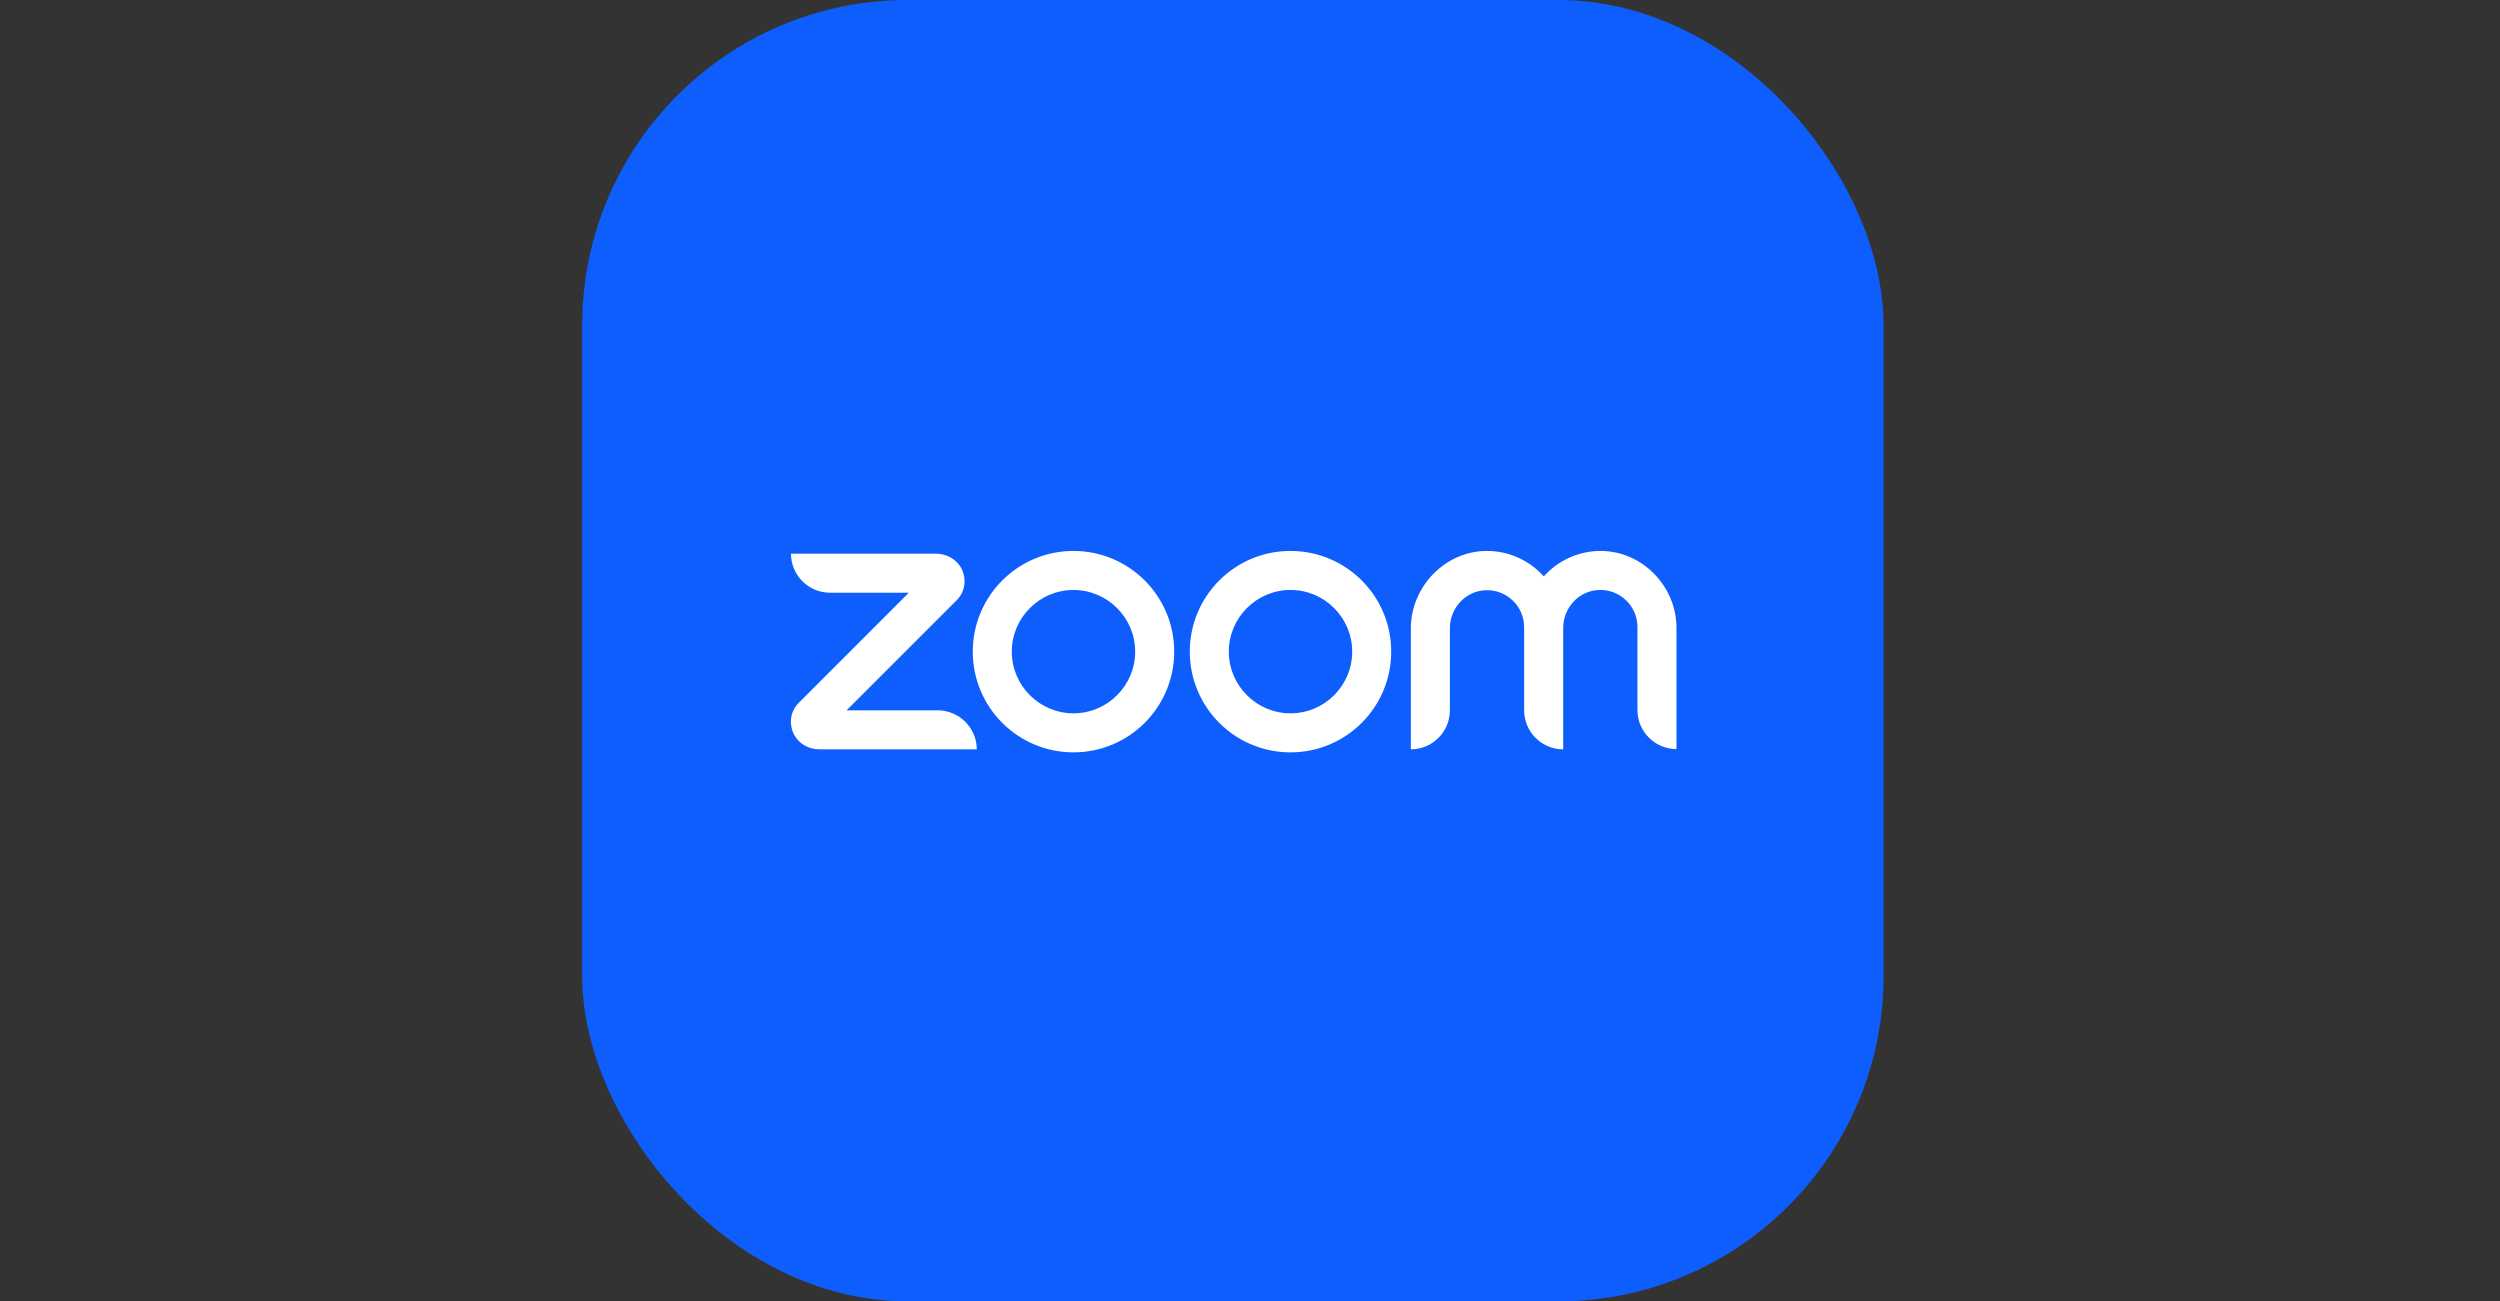 <?xml version="1.0" encoding="UTF-8"?>
<svg xmlns="http://www.w3.org/2000/svg" width="146" height="76" viewBox="0 0 146 76" fill="none">
  <rect x="0" y="0" width="146" height="76" fill="#333333" stroke="none"/>
  <rect x="34" width="76" height="76" rx="19" fill="url(#paint0_linear_2867_11256)"></rect>
  <path d="M57.045 43.761H47.841C47.238 43.761 46.65 43.438 46.37 42.894C46.047 42.261 46.164 41.511 46.664 41.026L53.075 34.615H48.473C47.209 34.615 46.194 33.586 46.194 32.336H54.678C55.281 32.336 55.869 32.66 56.148 33.204C56.472 33.836 56.354 34.586 55.854 35.071L49.443 41.482H54.751C56.016 41.482 57.045 42.511 57.045 43.761ZM93.48 32.175C92.157 32.175 90.981 32.748 90.157 33.66C89.334 32.748 88.158 32.175 86.834 32.175C84.394 32.175 82.394 34.263 82.394 36.703V43.761C83.658 43.761 84.673 42.732 84.673 41.482V36.689C84.673 35.512 85.585 34.513 86.761 34.468C87.996 34.424 89.01 35.409 89.01 36.63V41.482C89.01 42.746 90.04 43.761 91.29 43.761V36.674C91.29 35.498 92.201 34.498 93.377 34.454C94.612 34.41 95.627 35.395 95.627 36.615V41.467C95.627 42.732 96.656 43.746 97.906 43.746V36.689C97.921 34.263 95.921 32.175 93.48 32.175ZM68.573 38.056C68.573 41.306 65.941 43.938 62.691 43.938C59.442 43.938 56.81 41.306 56.81 38.056C56.81 34.807 59.442 32.175 62.691 32.175C65.941 32.175 68.573 34.807 68.573 38.056ZM66.294 38.056C66.294 36.071 64.676 34.454 62.691 34.454C60.706 34.454 59.089 36.071 59.089 38.056C59.089 40.041 60.706 41.658 62.691 41.658C64.676 41.658 66.294 40.041 66.294 38.056ZM81.247 38.056C81.247 41.306 78.615 43.938 75.366 43.938C72.116 43.938 69.484 41.306 69.484 38.056C69.484 34.807 72.116 32.175 75.366 32.175C78.615 32.175 81.247 34.807 81.247 38.056ZM78.968 38.056C78.968 36.071 77.351 34.454 75.366 34.454C73.381 34.454 71.763 36.071 71.763 38.056C71.763 40.041 73.381 41.658 75.366 41.658C77.351 41.658 78.968 40.041 78.968 38.056Z" fill="white"></path>
  <defs>
    <linearGradient id="paint0_linear_2867_11256" x1="1832.62" y1="7266.5" x2="5835.38" y2="333.503" gradientUnits="userSpaceOnUse">
      <stop offset="6e-07" stop-color="#0845BF"></stop>
      <stop offset="0.191" stop-color="#0950DE"></stop>
      <stop offset="0.382" stop-color="#0B59F6"></stop>
      <stop offset="0.5" stop-color="#0B5CFF"></stop>
      <stop offset="0.673" stop-color="#0E5EFE"></stop>
      <stop offset="0.777" stop-color="#1665FC"></stop>
      <stop offset="0.863" stop-color="#246FF9"></stop>
      <stop offset="0.939" stop-color="#387FF4"></stop>
      <stop offset="1" stop-color="#4F90EE"></stop>
    </linearGradient>
  </defs>
</svg>
